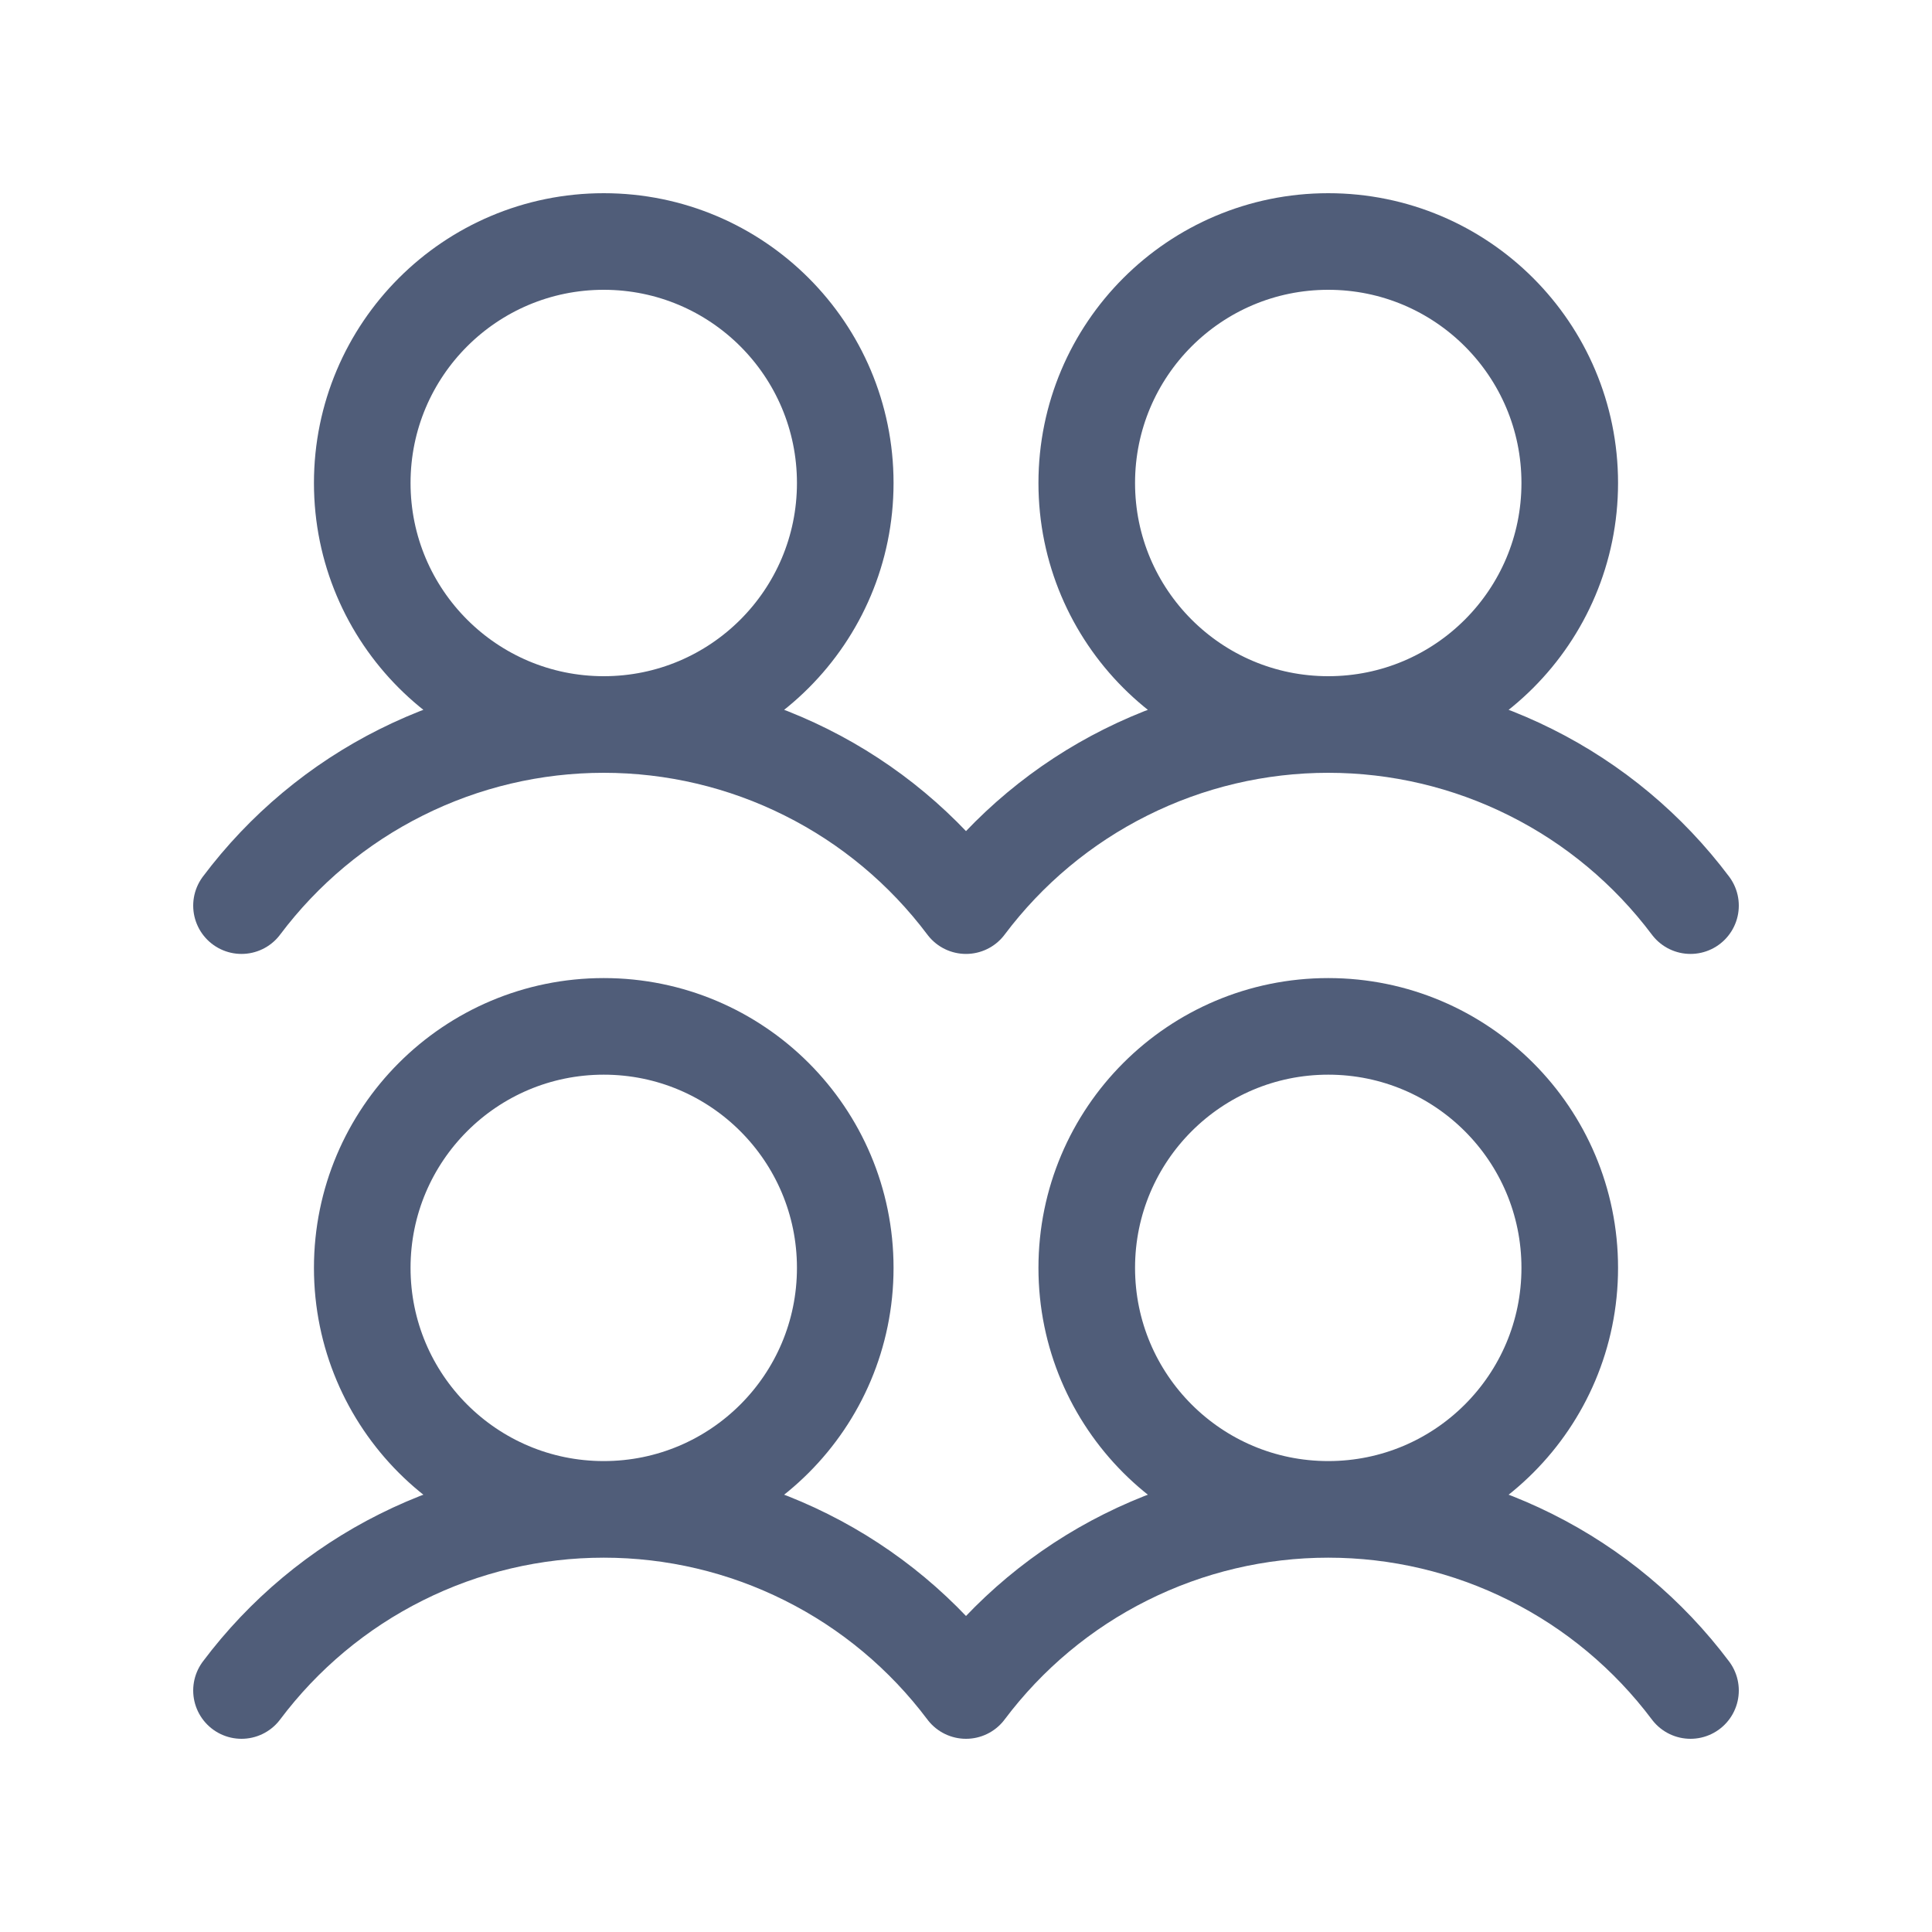 <svg width="20" height="20" viewBox="0 0 20 20" fill="none" xmlns="http://www.w3.org/2000/svg">
<path d="M6.25 15.625C7.631 15.625 8.75 14.506 8.75 13.125C8.75 11.744 7.631 10.625 6.25 10.625C4.869 10.625 3.75 11.744 3.75 13.125C3.75 14.506 4.869 15.625 6.25 15.625ZM6.25 15.625C5.522 15.625 4.805 15.794 4.154 16.12C3.503 16.445 2.937 16.918 2.5 17.5M6.25 15.625C6.978 15.625 7.695 15.794 8.346 16.12C8.997 16.445 9.563 16.918 10 17.5C10.437 16.918 11.003 16.445 11.654 16.12C12.305 15.794 13.022 15.625 13.75 15.625M6.25 7.5C7.631 7.5 8.75 6.381 8.75 5C8.75 3.619 7.631 2.5 6.25 2.5C4.869 2.5 3.75 3.619 3.75 5C3.75 6.381 4.869 7.5 6.25 7.5ZM6.25 7.5C5.522 7.5 4.805 7.669 4.154 7.995C3.503 8.32 2.937 8.793 2.5 9.375M6.25 7.5C6.978 7.5 7.695 7.669 8.346 7.995C8.997 8.32 9.563 8.793 10 9.375C10.437 8.793 11.003 8.32 11.654 7.995C12.305 7.669 13.022 7.5 13.75 7.5M13.75 15.625C15.131 15.625 16.25 14.506 16.25 13.125C16.25 11.744 15.131 10.625 13.75 10.625C12.369 10.625 11.25 11.744 11.25 13.125C11.25 14.506 12.369 15.625 13.75 15.625ZM13.75 15.625C14.478 15.625 15.195 15.794 15.846 16.12C16.497 16.445 17.063 16.918 17.5 17.5M13.75 7.5C15.131 7.5 16.25 6.381 16.25 5C16.25 3.619 15.131 2.5 13.75 2.5C12.369 2.5 11.25 3.619 11.25 5C11.25 6.381 12.369 7.5 13.75 7.5ZM13.75 7.5C14.478 7.5 15.195 7.669 15.846 7.995C16.497 8.32 17.063 8.793 17.5 9.375" stroke="#505D79" stroke-linecap="round" stroke-linejoin="round"/>
</svg>
